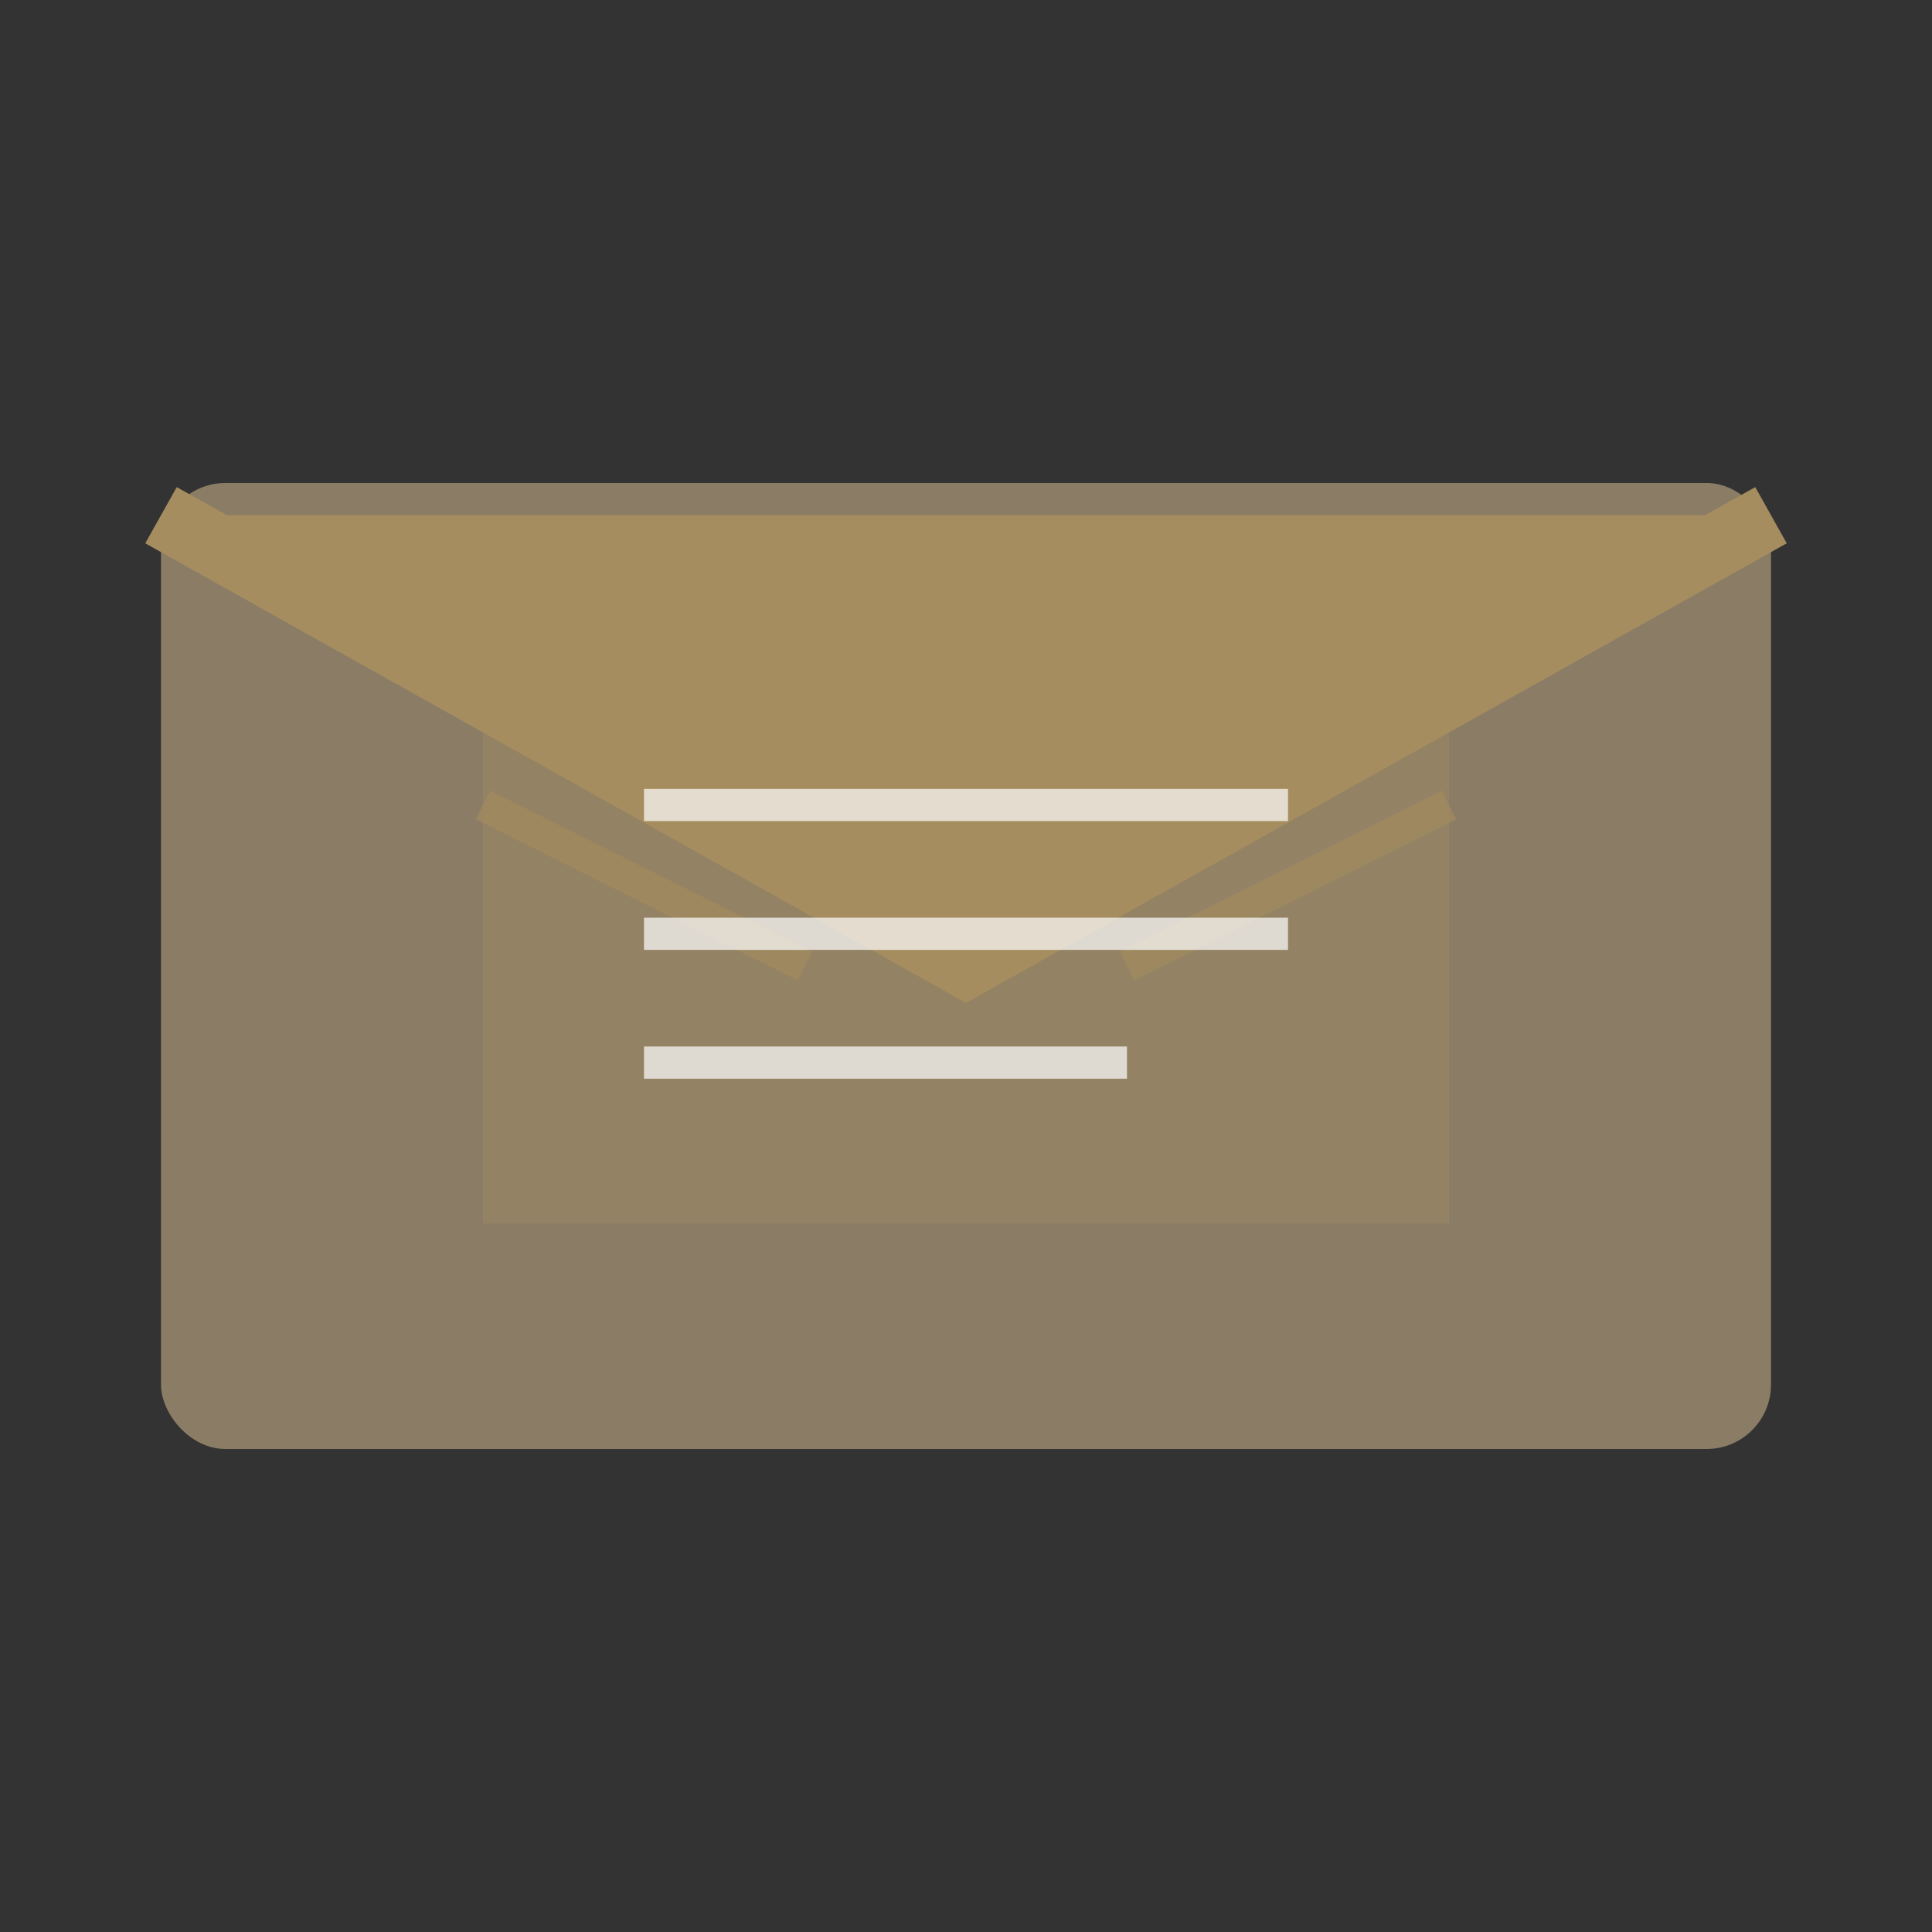 <svg xmlns="http://www.w3.org/2000/svg" width="60" height="60" viewBox="0 0 60 60">
  <rect x="0" y="0" width="60" height="60" fill="#333333" stroke="none"/>
  <style>
    .icon-primary { fill: #8B7D65; }
    .icon-secondary { fill: #A68D60; }
  </style>
  
  <!-- Envelope base -->
  <rect class="icon-primary" x="5" y="15" width="50" height="30" rx="2" ry="2" />
  
  <!-- Envelope flap -->
  <path class="icon-secondary" d="M5,16 L30,30 L55,16" fill="none" stroke="#A68D60" stroke-width="2" />
  
  <!-- Decorative lines -->
  <line x1="15" y1="25" x2="25" y2="30" stroke="#A68D60" stroke-width="1" opacity="0.6" />
  <line x1="45" y1="25" x2="35" y2="30" stroke="#A68D60" stroke-width="1" opacity="0.6" />
  
  <!-- Inner envelope content -->
  <rect class="icon-secondary" x="15" y="22" width="30" height="16" opacity="0.3" />
  
  <!-- Address lines -->
  <line x1="20" y1="25" x2="40" y2="25" stroke="#FFFFFF" stroke-width="1" opacity="0.7" />
  <line x1="20" y1="29" x2="40" y2="29" stroke="#FFFFFF" stroke-width="1" opacity="0.7" />
  <line x1="20" y1="33" x2="35" y2="33" stroke="#FFFFFF" stroke-width="1" opacity="0.7" />
</svg>

